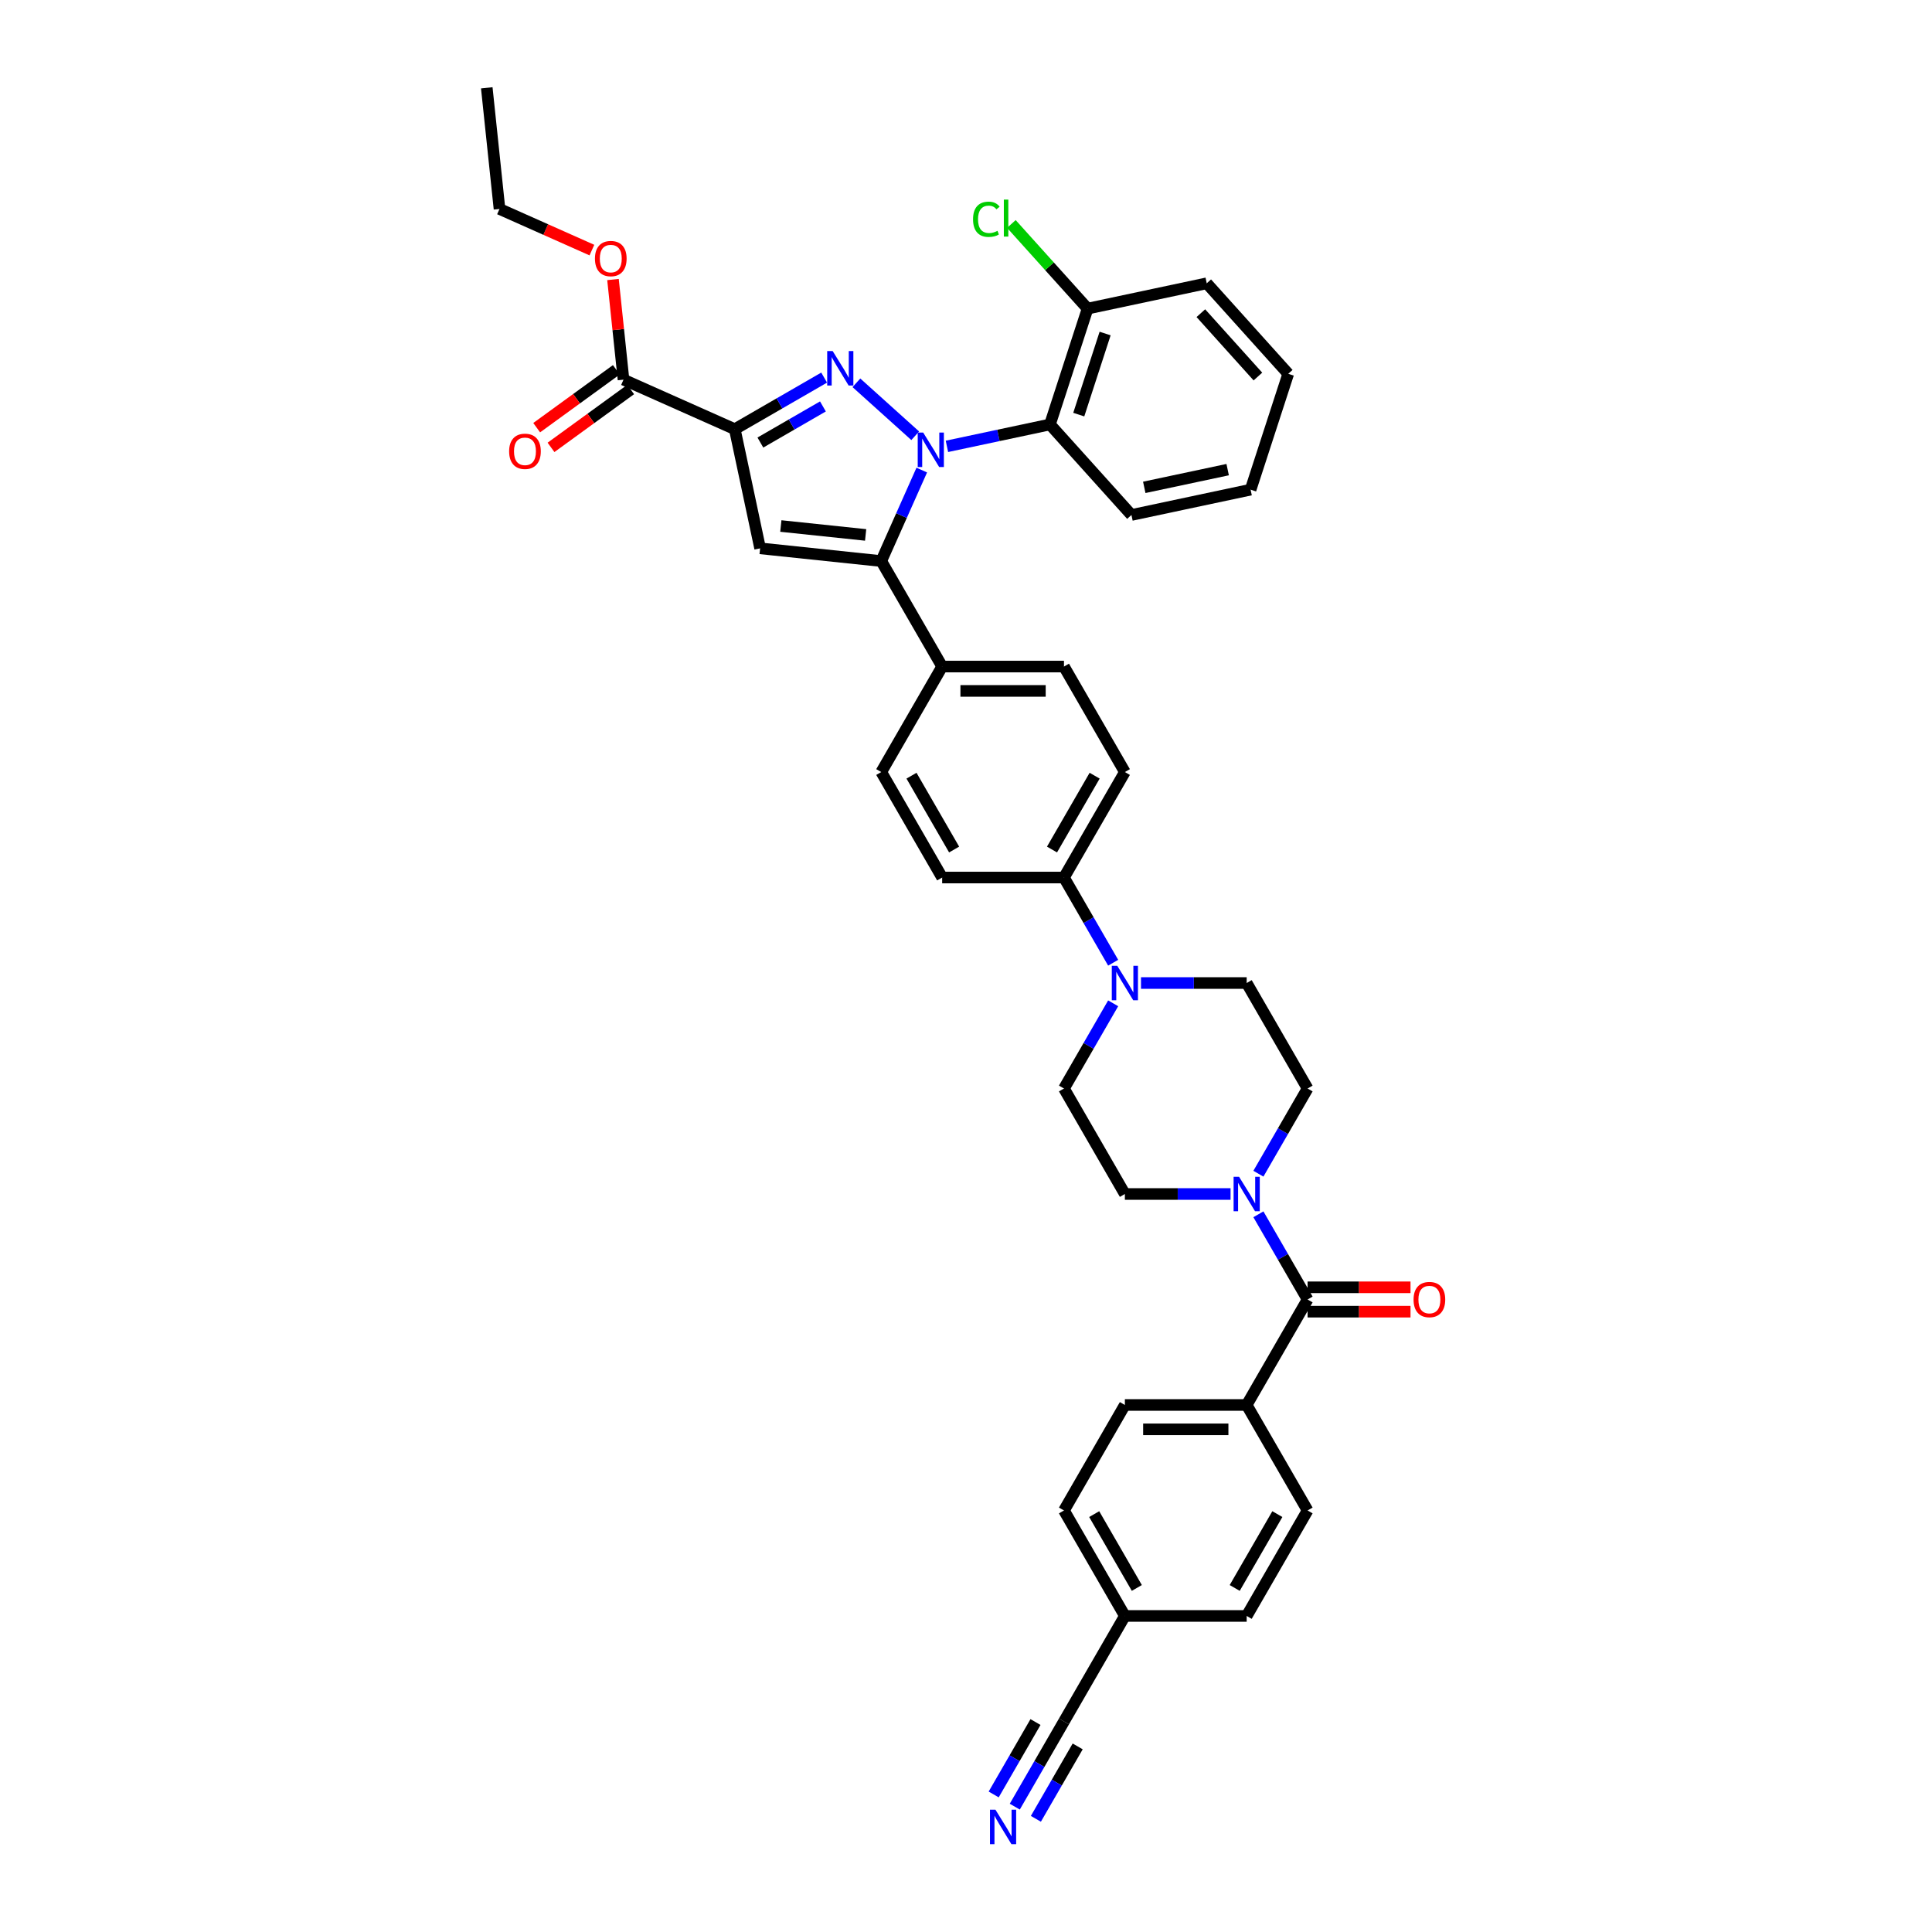 <?xml version='1.0' encoding='iso-8859-1'?>
<svg version='1.1' baseProfile='full'
              xmlns='http://www.w3.org/2000/svg'
                      xmlns:rdkit='http://www.rdkit.org/xml'
                      xmlns:xlink='http://www.w3.org/1999/xlink'
                  xml:space='preserve'
width='1000px' height='1000px' viewBox='0 0 1000 1000'>
<!-- END OF HEADER -->
<rect style='opacity:1.0;fill:#FFFFFF;stroke:none' width='1000' height='1000' x='0' y='0'> </rect>
<path class='bond-0' d='M 651.345,607.509 L 664.074,585.46' style='fill:none;fill-rule:evenodd;stroke:#0000FF;stroke-width:6px;stroke-linecap:butt;stroke-linejoin:miter;stroke-opacity:1' />
<path class='bond-0' d='M 664.074,585.46 L 676.804,563.412' style='fill:none;fill-rule:evenodd;stroke:#000000;stroke-width:6px;stroke-linecap:butt;stroke-linejoin:miter;stroke-opacity:1' />
<path class='bond-1' d='M 636.933,618.012 L 609.583,618.012' style='fill:none;fill-rule:evenodd;stroke:#0000FF;stroke-width:6px;stroke-linecap:butt;stroke-linejoin:miter;stroke-opacity:1' />
<path class='bond-1' d='M 609.583,618.012 L 582.233,618.012' style='fill:none;fill-rule:evenodd;stroke:#000000;stroke-width:6px;stroke-linecap:butt;stroke-linejoin:miter;stroke-opacity:1' />
<path class='bond-2' d='M 651.345,628.516 L 664.074,650.565' style='fill:none;fill-rule:evenodd;stroke:#0000FF;stroke-width:6px;stroke-linecap:butt;stroke-linejoin:miter;stroke-opacity:1' />
<path class='bond-2' d='M 664.074,650.565 L 676.804,672.613' style='fill:none;fill-rule:evenodd;stroke:#000000;stroke-width:6px;stroke-linecap:butt;stroke-linejoin:miter;stroke-opacity:1' />
<path class='bond-3' d='M 676.804,563.412 L 645.28,508.811' style='fill:none;fill-rule:evenodd;stroke:#000000;stroke-width:6px;stroke-linecap:butt;stroke-linejoin:miter;stroke-opacity:1' />
<path class='bond-4' d='M 645.28,508.811 L 617.93,508.811' style='fill:none;fill-rule:evenodd;stroke:#000000;stroke-width:6px;stroke-linecap:butt;stroke-linejoin:miter;stroke-opacity:1' />
<path class='bond-4' d='M 617.93,508.811 L 590.58,508.811' style='fill:none;fill-rule:evenodd;stroke:#0000FF;stroke-width:6px;stroke-linecap:butt;stroke-linejoin:miter;stroke-opacity:1' />
<path class='bond-5' d='M 576.168,519.314 L 563.438,541.363' style='fill:none;fill-rule:evenodd;stroke:#0000FF;stroke-width:6px;stroke-linecap:butt;stroke-linejoin:miter;stroke-opacity:1' />
<path class='bond-5' d='M 563.438,541.363 L 550.709,563.412' style='fill:none;fill-rule:evenodd;stroke:#000000;stroke-width:6px;stroke-linecap:butt;stroke-linejoin:miter;stroke-opacity:1' />
<path class='bond-6' d='M 576.168,498.307 L 563.438,476.258' style='fill:none;fill-rule:evenodd;stroke:#0000FF;stroke-width:6px;stroke-linecap:butt;stroke-linejoin:miter;stroke-opacity:1' />
<path class='bond-6' d='M 563.438,476.258 L 550.709,454.21' style='fill:none;fill-rule:evenodd;stroke:#000000;stroke-width:6px;stroke-linecap:butt;stroke-linejoin:miter;stroke-opacity:1' />
<path class='bond-7' d='M 550.709,563.412 L 582.233,618.012' style='fill:none;fill-rule:evenodd;stroke:#000000;stroke-width:6px;stroke-linecap:butt;stroke-linejoin:miter;stroke-opacity:1' />
<path class='bond-8' d='M 676.804,678.918 L 703.442,678.918' style='fill:none;fill-rule:evenodd;stroke:#000000;stroke-width:6px;stroke-linecap:butt;stroke-linejoin:miter;stroke-opacity:1' />
<path class='bond-8' d='M 703.442,678.918 L 730.079,678.918' style='fill:none;fill-rule:evenodd;stroke:#FF0000;stroke-width:6px;stroke-linecap:butt;stroke-linejoin:miter;stroke-opacity:1' />
<path class='bond-8' d='M 676.804,666.309 L 703.442,666.309' style='fill:none;fill-rule:evenodd;stroke:#000000;stroke-width:6px;stroke-linecap:butt;stroke-linejoin:miter;stroke-opacity:1' />
<path class='bond-8' d='M 703.442,666.309 L 730.079,666.309' style='fill:none;fill-rule:evenodd;stroke:#FF0000;stroke-width:6px;stroke-linecap:butt;stroke-linejoin:miter;stroke-opacity:1' />
<path class='bond-9' d='M 676.804,672.613 L 645.28,727.214' style='fill:none;fill-rule:evenodd;stroke:#000000;stroke-width:6px;stroke-linecap:butt;stroke-linejoin:miter;stroke-opacity:1' />
<path class='bond-10' d='M 550.709,454.21 L 582.233,399.609' style='fill:none;fill-rule:evenodd;stroke:#000000;stroke-width:6px;stroke-linecap:butt;stroke-linejoin:miter;stroke-opacity:1' />
<path class='bond-10' d='M 544.517,439.715 L 566.584,401.494' style='fill:none;fill-rule:evenodd;stroke:#000000;stroke-width:6px;stroke-linecap:butt;stroke-linejoin:miter;stroke-opacity:1' />
<path class='bond-11' d='M 550.709,454.21 L 487.661,454.21' style='fill:none;fill-rule:evenodd;stroke:#000000;stroke-width:6px;stroke-linecap:butt;stroke-linejoin:miter;stroke-opacity:1' />
<path class='bond-12' d='M 582.233,399.609 L 550.709,345.008' style='fill:none;fill-rule:evenodd;stroke:#000000;stroke-width:6px;stroke-linecap:butt;stroke-linejoin:miter;stroke-opacity:1' />
<path class='bond-13' d='M 550.709,345.008 L 487.661,345.008' style='fill:none;fill-rule:evenodd;stroke:#000000;stroke-width:6px;stroke-linecap:butt;stroke-linejoin:miter;stroke-opacity:1' />
<path class='bond-13' d='M 541.252,357.617 L 497.118,357.617' style='fill:none;fill-rule:evenodd;stroke:#000000;stroke-width:6px;stroke-linecap:butt;stroke-linejoin:miter;stroke-opacity:1' />
<path class='bond-14' d='M 487.661,345.008 L 456.137,399.609' style='fill:none;fill-rule:evenodd;stroke:#000000;stroke-width:6px;stroke-linecap:butt;stroke-linejoin:miter;stroke-opacity:1' />
<path class='bond-15' d='M 487.661,345.008 L 456.137,290.407' style='fill:none;fill-rule:evenodd;stroke:#000000;stroke-width:6px;stroke-linecap:butt;stroke-linejoin:miter;stroke-opacity:1' />
<path class='bond-16' d='M 456.137,399.609 L 487.661,454.21' style='fill:none;fill-rule:evenodd;stroke:#000000;stroke-width:6px;stroke-linecap:butt;stroke-linejoin:miter;stroke-opacity:1' />
<path class='bond-16' d='M 471.786,401.494 L 493.853,439.715' style='fill:none;fill-rule:evenodd;stroke:#000000;stroke-width:6px;stroke-linecap:butt;stroke-linejoin:miter;stroke-opacity:1' />
<path class='bond-17' d='M 456.137,290.407 L 393.435,283.817' style='fill:none;fill-rule:evenodd;stroke:#000000;stroke-width:6px;stroke-linecap:butt;stroke-linejoin:miter;stroke-opacity:1' />
<path class='bond-17' d='M 448.05,276.878 L 404.158,272.265' style='fill:none;fill-rule:evenodd;stroke:#000000;stroke-width:6px;stroke-linecap:butt;stroke-linejoin:miter;stroke-opacity:1' />
<path class='bond-18' d='M 456.137,290.407 L 466.621,266.86' style='fill:none;fill-rule:evenodd;stroke:#000000;stroke-width:6px;stroke-linecap:butt;stroke-linejoin:miter;stroke-opacity:1' />
<path class='bond-18' d='M 466.621,266.86 L 477.104,243.314' style='fill:none;fill-rule:evenodd;stroke:#0000FF;stroke-width:6px;stroke-linecap:butt;stroke-linejoin:miter;stroke-opacity:1' />
<path class='bond-19' d='M 393.435,283.817 L 380.326,222.147' style='fill:none;fill-rule:evenodd;stroke:#000000;stroke-width:6px;stroke-linecap:butt;stroke-linejoin:miter;stroke-opacity:1' />
<path class='bond-20' d='M 380.326,222.147 L 403.453,208.795' style='fill:none;fill-rule:evenodd;stroke:#000000;stroke-width:6px;stroke-linecap:butt;stroke-linejoin:miter;stroke-opacity:1' />
<path class='bond-20' d='M 403.453,208.795 L 426.58,195.442' style='fill:none;fill-rule:evenodd;stroke:#0000FF;stroke-width:6px;stroke-linecap:butt;stroke-linejoin:miter;stroke-opacity:1' />
<path class='bond-20' d='M 393.569,229.061 L 409.758,219.715' style='fill:none;fill-rule:evenodd;stroke:#000000;stroke-width:6px;stroke-linecap:butt;stroke-linejoin:miter;stroke-opacity:1' />
<path class='bond-20' d='M 409.758,219.715 L 425.947,210.368' style='fill:none;fill-rule:evenodd;stroke:#0000FF;stroke-width:6px;stroke-linecap:butt;stroke-linejoin:miter;stroke-opacity:1' />
<path class='bond-21' d='M 380.326,222.147 L 322.73,196.503' style='fill:none;fill-rule:evenodd;stroke:#000000;stroke-width:6px;stroke-linecap:butt;stroke-linejoin:miter;stroke-opacity:1' />
<path class='bond-22' d='M 443.275,198.139 L 473.714,225.547' style='fill:none;fill-rule:evenodd;stroke:#0000FF;stroke-width:6px;stroke-linecap:butt;stroke-linejoin:miter;stroke-opacity:1' />
<path class='bond-23' d='M 490.128,231.036 L 516.79,225.369' style='fill:none;fill-rule:evenodd;stroke:#0000FF;stroke-width:6px;stroke-linecap:butt;stroke-linejoin:miter;stroke-opacity:1' />
<path class='bond-23' d='M 516.79,225.369 L 543.451,219.702' style='fill:none;fill-rule:evenodd;stroke:#000000;stroke-width:6px;stroke-linecap:butt;stroke-linejoin:miter;stroke-opacity:1' />
<path class='bond-24' d='M 319.024,191.402 L 298.407,206.382' style='fill:none;fill-rule:evenodd;stroke:#000000;stroke-width:6px;stroke-linecap:butt;stroke-linejoin:miter;stroke-opacity:1' />
<path class='bond-24' d='M 298.407,206.382 L 277.789,221.361' style='fill:none;fill-rule:evenodd;stroke:#FF0000;stroke-width:6px;stroke-linecap:butt;stroke-linejoin:miter;stroke-opacity:1' />
<path class='bond-24' d='M 326.435,201.604 L 305.818,216.583' style='fill:none;fill-rule:evenodd;stroke:#000000;stroke-width:6px;stroke-linecap:butt;stroke-linejoin:miter;stroke-opacity:1' />
<path class='bond-24' d='M 305.818,216.583 L 285.201,231.562' style='fill:none;fill-rule:evenodd;stroke:#FF0000;stroke-width:6px;stroke-linecap:butt;stroke-linejoin:miter;stroke-opacity:1' />
<path class='bond-25' d='M 322.73,196.503 L 320.006,170.593' style='fill:none;fill-rule:evenodd;stroke:#000000;stroke-width:6px;stroke-linecap:butt;stroke-linejoin:miter;stroke-opacity:1' />
<path class='bond-25' d='M 320.006,170.593 L 317.283,144.683' style='fill:none;fill-rule:evenodd;stroke:#FF0000;stroke-width:6px;stroke-linecap:butt;stroke-linejoin:miter;stroke-opacity:1' />
<path class='bond-26' d='M 306.367,129.45 L 282.455,118.803' style='fill:none;fill-rule:evenodd;stroke:#FF0000;stroke-width:6px;stroke-linecap:butt;stroke-linejoin:miter;stroke-opacity:1' />
<path class='bond-26' d='M 282.455,118.803 L 258.542,108.157' style='fill:none;fill-rule:evenodd;stroke:#000000;stroke-width:6px;stroke-linecap:butt;stroke-linejoin:miter;stroke-opacity:1' />
<path class='bond-27' d='M 258.542,108.157 L 251.952,45.455' style='fill:none;fill-rule:evenodd;stroke:#000000;stroke-width:6px;stroke-linecap:butt;stroke-linejoin:miter;stroke-opacity:1' />
<path class='bond-28' d='M 543.451,219.702 L 562.934,159.74' style='fill:none;fill-rule:evenodd;stroke:#000000;stroke-width:6px;stroke-linecap:butt;stroke-linejoin:miter;stroke-opacity:1' />
<path class='bond-28' d='M 558.366,214.604 L 572.004,172.631' style='fill:none;fill-rule:evenodd;stroke:#000000;stroke-width:6px;stroke-linecap:butt;stroke-linejoin:miter;stroke-opacity:1' />
<path class='bond-29' d='M 543.451,219.702 L 585.638,266.555' style='fill:none;fill-rule:evenodd;stroke:#000000;stroke-width:6px;stroke-linecap:butt;stroke-linejoin:miter;stroke-opacity:1' />
<path class='bond-30' d='M 562.934,159.74 L 624.604,146.631' style='fill:none;fill-rule:evenodd;stroke:#000000;stroke-width:6px;stroke-linecap:butt;stroke-linejoin:miter;stroke-opacity:1' />
<path class='bond-31' d='M 562.934,159.74 L 543.208,137.832' style='fill:none;fill-rule:evenodd;stroke:#000000;stroke-width:6px;stroke-linecap:butt;stroke-linejoin:miter;stroke-opacity:1' />
<path class='bond-31' d='M 543.208,137.832 L 523.483,115.925' style='fill:none;fill-rule:evenodd;stroke:#00CC00;stroke-width:6px;stroke-linecap:butt;stroke-linejoin:miter;stroke-opacity:1' />
<path class='bond-32' d='M 624.604,146.631 L 666.791,193.485' style='fill:none;fill-rule:evenodd;stroke:#000000;stroke-width:6px;stroke-linecap:butt;stroke-linejoin:miter;stroke-opacity:1' />
<path class='bond-32' d='M 621.561,162.097 L 651.092,194.894' style='fill:none;fill-rule:evenodd;stroke:#000000;stroke-width:6px;stroke-linecap:butt;stroke-linejoin:miter;stroke-opacity:1' />
<path class='bond-33' d='M 666.791,193.485 L 647.308,253.447' style='fill:none;fill-rule:evenodd;stroke:#000000;stroke-width:6px;stroke-linecap:butt;stroke-linejoin:miter;stroke-opacity:1' />
<path class='bond-34' d='M 647.308,253.447 L 585.638,266.555' style='fill:none;fill-rule:evenodd;stroke:#000000;stroke-width:6px;stroke-linecap:butt;stroke-linejoin:miter;stroke-opacity:1' />
<path class='bond-34' d='M 635.436,243.079 L 592.267,252.255' style='fill:none;fill-rule:evenodd;stroke:#000000;stroke-width:6px;stroke-linecap:butt;stroke-linejoin:miter;stroke-opacity:1' />
<path class='bond-35' d='M 645.28,727.214 L 582.233,727.214' style='fill:none;fill-rule:evenodd;stroke:#000000;stroke-width:6px;stroke-linecap:butt;stroke-linejoin:miter;stroke-opacity:1' />
<path class='bond-35' d='M 635.823,739.824 L 591.69,739.824' style='fill:none;fill-rule:evenodd;stroke:#000000;stroke-width:6px;stroke-linecap:butt;stroke-linejoin:miter;stroke-opacity:1' />
<path class='bond-36' d='M 645.28,727.214 L 676.804,781.815' style='fill:none;fill-rule:evenodd;stroke:#000000;stroke-width:6px;stroke-linecap:butt;stroke-linejoin:miter;stroke-opacity:1' />
<path class='bond-37' d='M 582.233,727.214 L 550.709,781.815' style='fill:none;fill-rule:evenodd;stroke:#000000;stroke-width:6px;stroke-linecap:butt;stroke-linejoin:miter;stroke-opacity:1' />
<path class='bond-38' d='M 676.804,781.815 L 645.28,836.416' style='fill:none;fill-rule:evenodd;stroke:#000000;stroke-width:6px;stroke-linecap:butt;stroke-linejoin:miter;stroke-opacity:1' />
<path class='bond-38' d='M 661.155,783.701 L 639.089,821.921' style='fill:none;fill-rule:evenodd;stroke:#000000;stroke-width:6px;stroke-linecap:butt;stroke-linejoin:miter;stroke-opacity:1' />
<path class='bond-39' d='M 550.709,781.815 L 582.233,836.416' style='fill:none;fill-rule:evenodd;stroke:#000000;stroke-width:6px;stroke-linecap:butt;stroke-linejoin:miter;stroke-opacity:1' />
<path class='bond-39' d='M 566.357,783.701 L 588.424,821.921' style='fill:none;fill-rule:evenodd;stroke:#000000;stroke-width:6px;stroke-linecap:butt;stroke-linejoin:miter;stroke-opacity:1' />
<path class='bond-40' d='M 645.28,836.416 L 582.233,836.416' style='fill:none;fill-rule:evenodd;stroke:#000000;stroke-width:6px;stroke-linecap:butt;stroke-linejoin:miter;stroke-opacity:1' />
<path class='bond-41' d='M 582.233,836.416 L 550.709,891.017' style='fill:none;fill-rule:evenodd;stroke:#000000;stroke-width:6px;stroke-linecap:butt;stroke-linejoin:miter;stroke-opacity:1' />
<path class='bond-42' d='M 550.709,891.017 L 537.979,913.066' style='fill:none;fill-rule:evenodd;stroke:#000000;stroke-width:6px;stroke-linecap:butt;stroke-linejoin:miter;stroke-opacity:1' />
<path class='bond-42' d='M 537.979,913.066 L 525.249,935.114' style='fill:none;fill-rule:evenodd;stroke:#0000FF;stroke-width:6px;stroke-linecap:butt;stroke-linejoin:miter;stroke-opacity:1' />
<path class='bond-42' d='M 535.97,891.327 L 525.149,910.068' style='fill:none;fill-rule:evenodd;stroke:#000000;stroke-width:6px;stroke-linecap:butt;stroke-linejoin:miter;stroke-opacity:1' />
<path class='bond-42' d='M 525.149,910.068 L 514.329,928.809' style='fill:none;fill-rule:evenodd;stroke:#0000FF;stroke-width:6px;stroke-linecap:butt;stroke-linejoin:miter;stroke-opacity:1' />
<path class='bond-42' d='M 557.81,903.936 L 546.99,922.678' style='fill:none;fill-rule:evenodd;stroke:#000000;stroke-width:6px;stroke-linecap:butt;stroke-linejoin:miter;stroke-opacity:1' />
<path class='bond-42' d='M 546.99,922.678 L 536.169,941.419' style='fill:none;fill-rule:evenodd;stroke:#0000FF;stroke-width:6px;stroke-linecap:butt;stroke-linejoin:miter;stroke-opacity:1' />
<path  class='atom-0' d='M 641.333 609.085
L 647.184 618.542
Q 647.764 619.475, 648.697 621.165
Q 649.631 622.855, 649.681 622.955
L 649.681 609.085
L 652.052 609.085
L 652.052 626.94
L 649.605 626.94
L 643.326 616.6
Q 642.594 615.39, 641.813 614.003
Q 641.056 612.616, 640.829 612.187
L 640.829 626.94
L 638.509 626.94
L 638.509 609.085
L 641.333 609.085
' fill='#0000FF'/>
<path  class='atom-3' d='M 578.286 499.883
L 584.137 509.34
Q 584.717 510.273, 585.65 511.963
Q 586.583 513.653, 586.633 513.754
L 586.633 499.883
L 589.004 499.883
L 589.004 517.738
L 586.558 517.738
L 580.278 507.398
Q 579.547 506.188, 578.765 504.801
Q 578.008 503.414, 577.781 502.985
L 577.781 517.738
L 575.461 517.738
L 575.461 499.883
L 578.286 499.883
' fill='#0000FF'/>
<path  class='atom-7' d='M 731.656 672.664
Q 731.656 668.377, 733.774 665.981
Q 735.892 663.585, 739.852 663.585
Q 743.811 663.585, 745.93 665.981
Q 748.048 668.377, 748.048 672.664
Q 748.048 677.001, 745.904 679.473
Q 743.761 681.919, 739.852 681.919
Q 735.918 681.919, 733.774 679.473
Q 731.656 677.027, 731.656 672.664
M 739.852 679.902
Q 742.575 679.902, 744.038 678.086
Q 745.526 676.245, 745.526 672.664
Q 745.526 669.158, 744.038 667.393
Q 742.575 665.602, 739.852 665.602
Q 737.128 665.602, 735.64 667.368
Q 734.177 669.133, 734.177 672.664
Q 734.177 676.27, 735.64 678.086
Q 737.128 679.902, 739.852 679.902
' fill='#FF0000'/>
<path  class='atom-17' d='M 430.981 181.695
L 436.831 191.153
Q 437.411 192.086, 438.345 193.775
Q 439.278 195.465, 439.328 195.566
L 439.328 181.695
L 441.699 181.695
L 441.699 199.55
L 439.252 199.55
L 432.973 189.211
Q 432.242 188, 431.46 186.613
Q 430.703 185.226, 430.476 184.797
L 430.476 199.55
L 428.156 199.55
L 428.156 181.695
L 430.981 181.695
' fill='#0000FF'/>
<path  class='atom-18' d='M 477.834 223.883
L 483.685 233.34
Q 484.265 234.273, 485.198 235.962
Q 486.131 237.652, 486.182 237.753
L 486.182 223.883
L 488.552 223.883
L 488.552 241.738
L 486.106 241.738
L 479.826 231.398
Q 479.095 230.187, 478.313 228.8
Q 477.557 227.413, 477.33 226.984
L 477.33 241.738
L 475.01 241.738
L 475.01 223.883
L 477.834 223.883
' fill='#0000FF'/>
<path  class='atom-20' d='M 263.527 233.612
Q 263.527 229.325, 265.645 226.929
Q 267.763 224.533, 271.723 224.533
Q 275.682 224.533, 277.801 226.929
Q 279.919 229.325, 279.919 233.612
Q 279.919 237.95, 277.775 240.421
Q 275.632 242.867, 271.723 242.867
Q 267.789 242.867, 265.645 240.421
Q 263.527 237.975, 263.527 233.612
M 271.723 240.85
Q 274.447 240.85, 275.909 239.034
Q 277.397 237.193, 277.397 233.612
Q 277.397 230.106, 275.909 228.341
Q 274.447 226.551, 271.723 226.551
Q 268.999 226.551, 267.511 228.316
Q 266.049 230.081, 266.049 233.612
Q 266.049 237.218, 267.511 239.034
Q 268.999 240.85, 271.723 240.85
' fill='#FF0000'/>
<path  class='atom-21' d='M 307.943 133.851
Q 307.943 129.564, 310.061 127.168
Q 312.18 124.772, 316.139 124.772
Q 320.099 124.772, 322.217 127.168
Q 324.335 129.564, 324.335 133.851
Q 324.335 138.189, 322.192 140.66
Q 320.048 143.107, 316.139 143.107
Q 312.205 143.107, 310.061 140.66
Q 307.943 138.214, 307.943 133.851
M 316.139 141.089
Q 318.863 141.089, 320.326 139.273
Q 321.814 137.432, 321.814 133.851
Q 321.814 130.346, 320.326 128.58
Q 318.863 126.79, 316.139 126.79
Q 313.416 126.79, 311.928 128.555
Q 310.465 130.32, 310.465 133.851
Q 310.465 137.457, 311.928 139.273
Q 313.416 141.089, 316.139 141.089
' fill='#FF0000'/>
<path  class='atom-30' d='M 503.648 113.504
Q 503.648 109.066, 505.716 106.745
Q 507.809 104.4, 511.769 104.4
Q 515.451 104.4, 517.418 106.998
L 515.753 108.359
Q 514.316 106.468, 511.769 106.468
Q 509.07 106.468, 507.633 108.284
Q 506.22 110.074, 506.22 113.504
Q 506.22 117.035, 507.683 118.851
Q 509.171 120.666, 512.046 120.666
Q 514.013 120.666, 516.308 119.481
L 517.014 121.372
Q 516.081 121.978, 514.669 122.331
Q 513.256 122.684, 511.693 122.684
Q 507.809 122.684, 505.716 120.313
Q 503.648 117.943, 503.648 113.504
' fill='#00CC00'/>
<path  class='atom-30' d='M 519.586 103.316
L 521.907 103.316
L 521.907 122.457
L 519.586 122.457
L 519.586 103.316
' fill='#00CC00'/>
<path  class='atom-38' d='M 515.238 936.69
L 521.089 946.148
Q 521.669 947.081, 522.602 948.77
Q 523.535 950.46, 523.586 950.561
L 523.586 936.69
L 525.956 936.69
L 525.956 954.545
L 523.51 954.545
L 517.23 944.206
Q 516.499 942.995, 515.717 941.608
Q 514.961 940.221, 514.734 939.792
L 514.734 954.545
L 512.414 954.545
L 512.414 936.69
L 515.238 936.69
' fill='#0000FF'/>
</svg>

